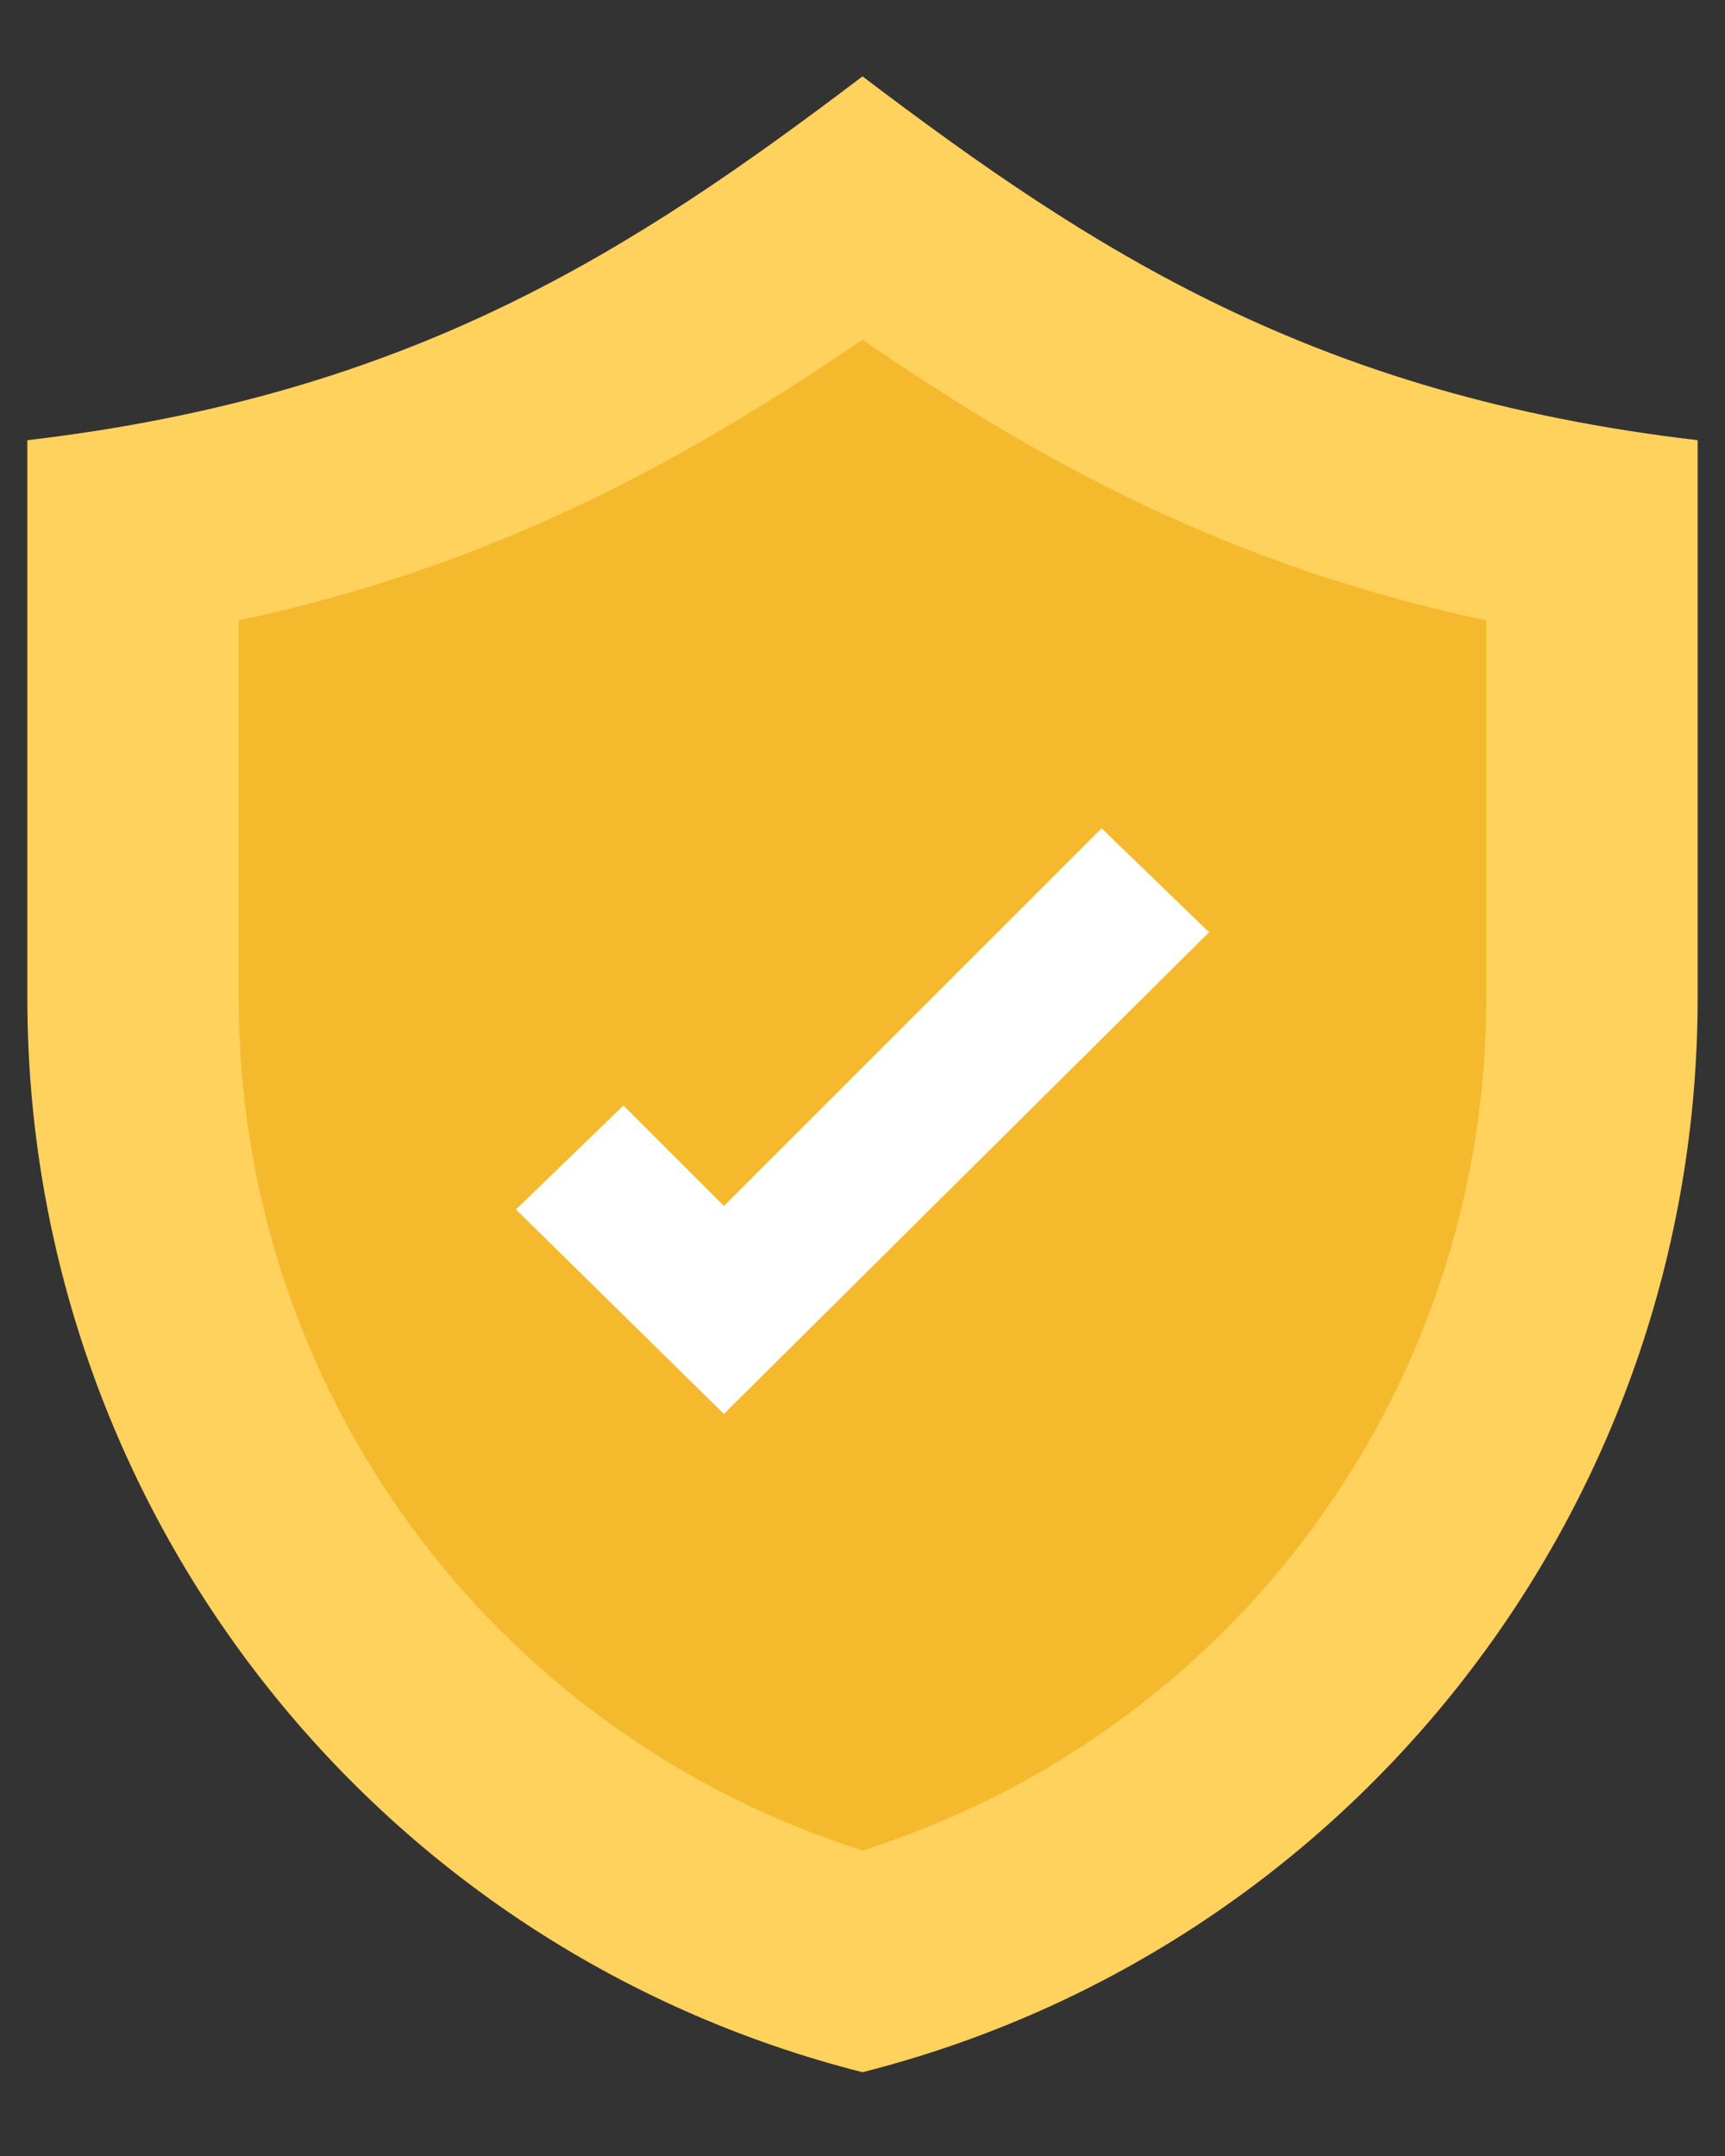   <svg width="28" height="35" viewBox="0 0 28 35" fill="none" xmlns="http://www.w3.org/2000/svg">
                <rect x="0" y="0" width="28" height="35" fill="#333333" stroke="none"/>
                <path d="M27.556 7.146V16.203C27.556 24.415 21.988 31.615 14 33.64C6.013 31.615 0.444 24.415 0.444 16.203V7.146C6.688 6.415 10.288 4.053 14 1.24C17.713 4.053 21.313 6.415 27.556 7.146Z" fill="#FFD15D" />
                <path d="M14 30.04C7.981 28.128 3.875 22.559 3.875 16.203V10.072C8.094 9.172 11.188 7.428 14 5.515C16.869 7.484 19.906 9.172 24.125 10.072V16.203C24.125 22.559 20.019 28.128 14 30.04Z" fill="#F5B92D" />
                <path d="M11.75 22.953L8.375 19.634L10.119 17.947L11.75 19.578L17.881 13.447L19.625 15.134L11.75 22.953Z" fill="white" />
              </svg>